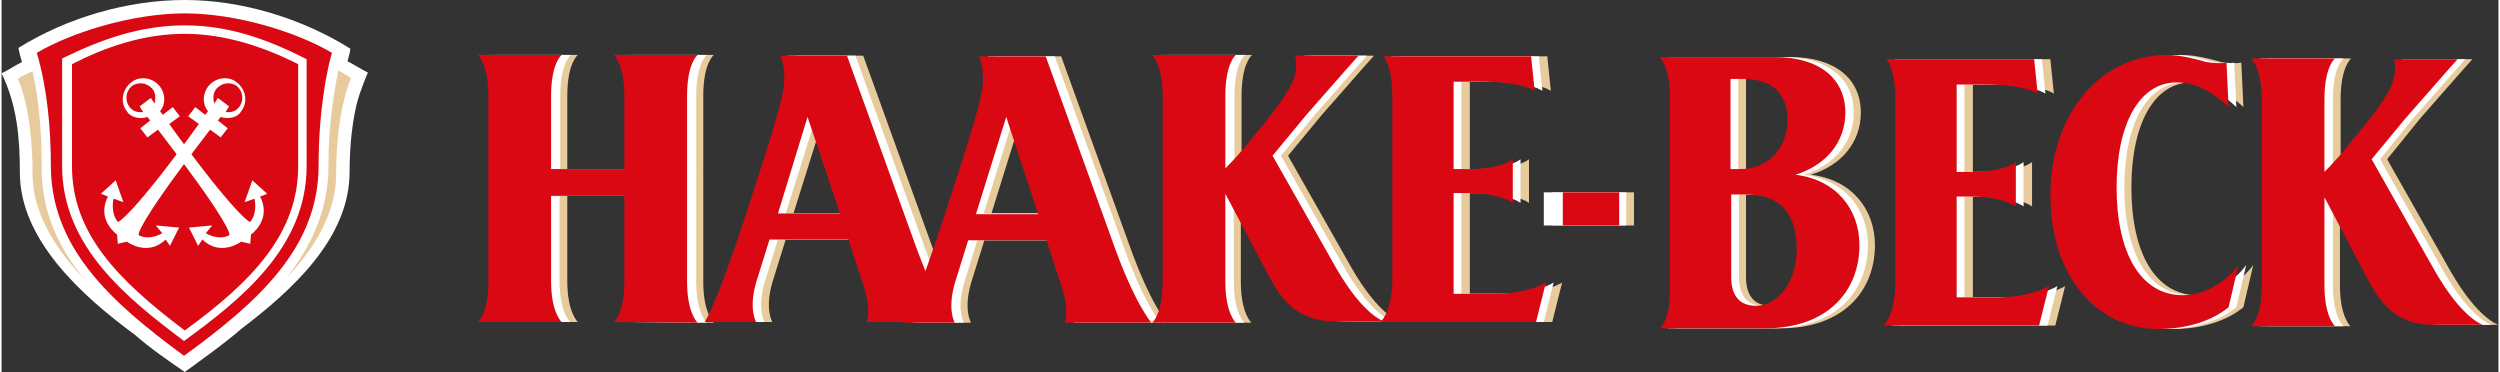 <svg id="Ebene_1" xmlns="http://www.w3.org/2000/svg" viewBox="0 0 354.4 52.8" width="2500" height="372"><rect x="0" y="0" width="354.4" height="52.8" fill="#333333" stroke="none"/><style>.st0{fill:#fff}.st1{fill:#da0812}.st2{fill:#e8cb9d}</style><path id="XMLID_52_" class="st0" d="M2.9 8.8c-.4-1.3-.5-2-.5-2C9.3 2.5 17.9 0 26 0s16.6 2.6 23.5 6.9c0 0 0 .5-.4 1.8 1 .5 1.9 1.1 2.9 1.6 0 0-1.1 2.5-1.6 4.5-.5 2.1-1 5.3-1 9.6 0 9.5-8.3 16.9-15.4 22.3-2.1 1.9-8 6.1-8 6.1-2.6-1.8-4.8-3.3-7.1-5.3-7.6-5.6-16.3-13.5-16.3-23 0-4.9-.4-9.6-2.6-14.1.9-.4 1.9-1.1 2.9-1.6z"/><path id="XMLID_51_" class="st1" d="M45 23.5c0-8.4 1.4-14.4 1.9-16-5.1-3-13.6-5.6-20.9-5.6S10.1 4.5 5 7.5c1.5 5 2 10.9 2 16 0 11.6 8.4 19.3 18.9 27C36.5 42.8 45 35.1 45 23.5z"/><path class="st0" d="M26 4.8c-5.9 0-11.3 1.9-16 4.3v14.5c0 9.4 6.3 16 16 23.3 9.8-7.1 16.1-13.9 16.1-23.3V9.1C37.3 6.7 31.8 4.8 26 4.8zm0-1.2c6.3 0 11.8 2 17.3 4.8v15.2c0 11.5-9.3 18.9-17.4 24.8-8-6-17.3-13.4-17.3-24.8V8.3C14.1 5.6 19.7 3.6 26 3.6z"/><path id="XMLID_48_" class="st2" d="M11.9 39.8c-4.3-4.5-7.5-9.6-7.5-15.1 0-9.6-2.1-13.5-2.1-13.5.6-.4 1.4-.8 2.1-1.1 1 4.4 1.3 9.4 1.3 13.4-.1 6.5 2.4 11.7 6.2 16.3z"/><path id="XMLID_47_" class="st2" d="M49.6 11.1s-2.1 4.4-2.1 13.5c0 5.6-3 10.6-7.1 14.9 3.5-4.5 6-9.6 6-16 0-5.8.8-10.5 1.4-13.5.6.3 1.2.7 1.8 1.1z"/><path class="st0" d="M31.1 16.6l-.4.5 1.4 1.1-1 1.3-1.5-1.1c-9.5 12.3-10.4 14.9-10.1 15 1.6.8 3.3-.3 3.3-.3l-.9-1.1 3.3.3-1.3 2.6-.6-.9c-2.6 2.5-5.5.3-5.5.3l-1.3.3-.1-1.3s-3-2.1-1.3-5.4l-1-.4 2.1-1.9 1.1 3.1-1.4-.5s-.5 1.9.6 3.3c.1.1 2.5-1.4 11.5-13.9l-1.5-1.1 1-1.3 1.4 1.1.4-.5c-.8-1-.8-2.4 0-3.5 1-1.3 2.9-1.6 4.1-.6 1.3 1 1.6 2.9.6 4.1-.4.8-1.7 1.2-2.9.8zm1.2-1.5l-.5.8c.8.1 1.5-.1 2-.8.6-.9.5-2.1-.4-2.9-.9-.6-2.1-.5-2.9.4-.5.6-.5 1.4-.3 2.1l.5-.8 1.6 1.2z"/><path class="st0" d="M20.7 16.6l.4.5-1.4 1.1 1 1.3 1.5-1.1c9.5 12.3 10.4 14.9 10.1 15-1.6.8-3.3-.3-3.3-.3l.9-1.1-3.3.3 1.3 2.6.6-.9c2.6 2.5 5.5.3 5.5.3l1.3.3.1-1.3s3-2.1 1.3-5.4l1-.4-2.1-1.9-1.1 3.1 1.4-.5s.5 1.9-.6 3.3c-.1.1-2.5-1.4-11.5-13.9l1.5-1.1-1-1.3-1.4 1.1-.4-.5c.8-1 .8-2.4 0-3.5-1-1.3-2.9-1.6-4.1-.6-1.3 1-1.6 2.9-.6 4.1.4.8 1.8 1.2 2.9.8zm-1.1-1.5l.5.8c-.8.1-1.5-.1-2-.8-.6-.9-.5-2.1.4-2.9.9-.6 2.1-.5 2.9.4.5.6.5 1.4.3 2.1l-.5-.8-1.6 1.2z"/><path id="XMLID_42_" class="st2" d="M269.4 46.2h22.1l1.4-5.6s-2.4 1.6-7.5 1.6h-5.6V27.9h2c4.6 0 6.4 1.4 6.4 1.4V23s-1.6 1.4-6.3 1.4h-2.1V12h3.9c6 0 7.6 1.3 7.6 1.3l-.5-4.9h-21s1.3 1.1 1.3 5.8v26.4c-.3 4.5-1.7 5.6-1.7 5.6z"/><path id="XMLID_41_" class="st2" d="M341.7 8.4h9s-2.6 2.9-7.4 8.4l-4.7 5.8 9 15.9c3.9 6.8 6.8 7.6 6.8 7.6h-7.1c-5 0-7.3-2.9-9-6L331.9 28v12.5c0 4.5 1.5 5.8 1.5 5.8h-11.8s1.5-1.1 1.5-5.8V14.1c0-4.5-1.5-5.8-1.5-5.8h11.9s-1.5 1.1-1.5 5.8v10.3c1-1 2.4-2.5 3.8-4.3 1.9-2.3 4-4.8 5.3-7.1 1.3-2.5.6-4.6.6-4.6z"/><path id="XMLID_40_" class="st2" d="M317.9 8.9c-.5.1-1.8.1-2.9-.1-1.4-.4-3.6-1-5.5-1-9.6 0-16.6 8.5-16.6 19.9 0 11.5 6.6 19 15.3 19 6.1 0 9.3-2.5 10-3.1l1.4-6c-1.1 1.6-4.1 4.3-7.9 4.3-6 0-9.4-6-9.4-15.3 0-9.1 3.3-14.9 8.5-14.9 3.6 0 6.1 2.3 7.4 3.5l-.3-6.3z"/><path id="XMLID_39_" class="st0" d="M268.3 46.2h22.1l1.4-5.6s-2.4 1.6-7.5 1.6h-5.7V27.9h2c4.6 0 6.4 1.4 6.4 1.4V23s-1.6 1.4-6.3 1.4h-2.1V12h3.9c6 0 7.6 1.3 7.6 1.3l-.5-4.9h-21s1.3 1.1 1.3 5.8v26.4c-.1 4.5-1.6 5.6-1.6 5.6z"/><path id="XMLID_38_" class="st0" d="M316.9 8.9c-.5.1-1.8.1-2.9-.1-1.4-.4-3.6-1-5.5-1-9.6 0-16.6 8.5-16.6 19.9 0 11.5 6.6 19 15.3 19 6.1 0 9.3-2.5 10-3.1l1.4-6c-1.1 1.6-4.1 4.3-7.9 4.3-6 0-9.4-6-9.4-15.3 0-9.1 3.3-14.9 8.5-14.9 3.6 0 6.1 2.3 7.4 3.5l-.3-6.3z"/><path id="XMLID_37_" class="st0" d="M340.7 8.4h9s-2.6 2.9-7.4 8.4l-4.7 5.8 9 15.9c3.9 6.8 6.8 7.6 6.8 7.6h-7.1c-5 0-7.3-2.9-9-6L330.9 28v12.5c0 4.5 1.5 5.8 1.5 5.8h-11.9s1.5-1.1 1.5-5.8V14.1c0-4.5-1.5-5.8-1.5-5.8h11.9s-1.5 1.1-1.5 5.8v10.3c1-1 2.4-2.5 3.8-4.3 1.9-2.3 4-4.8 5.3-7.1 1.4-2.5.7-4.6.7-4.6z"/><path class="st2" d="M237.6 46.6h14.9c9 0 13.4-5.4 13.4-11.8 0-5.1-3.3-9.3-9.1-10 4.3-1.3 7.1-4.6 7.1-8.8 0-5-3.9-7.9-10-7.9h-16.4s1.5 1.1 1.5 5.8V41c.1 4.3-1.4 5.6-1.4 5.6zm10-35.4h1.8c4.6 0 6.3 2.6 6.3 5.8 0 3.5-2.3 7-6.8 7h-1.3V11.2zm2 16.4c4.9 0 7.3 2.6 7.3 7.8 0 4.5-2.6 8-5.8 8-2.3 0-3.5-1.4-3.5-4.1V27.6h2z"/><path class="st0" d="M236.5 46.6h15c9 0 13.4-5.4 13.4-11.8 0-5.1-3.3-9.3-9.1-10 4.3-1.3 7.1-4.6 7.1-8.8 0-5-3.9-7.9-10-7.9h-16.4s1.5 1.1 1.5 5.8V41c0 4.3-1.5 5.6-1.5 5.6zm10-35.4h1.8c4.6 0 6.3 2.6 6.3 5.8 0 3.5-2.3 7-6.8 7h-1.3V11.2zm2.1 16.4c4.9 0 7.3 2.6 7.3 7.8 0 4.5-2.6 8-5.8 8-2.3 0-3.5-1.4-3.5-4.1V27.6h2z"/><path class="st1" d="M235.4 46.6h14.9c9 0 13.4-5.4 13.4-11.8 0-5.1-3.3-9.3-9.1-10 4.3-1.3 7.1-4.6 7.1-8.8 0-5-3.9-7.9-10-7.9h-16.4s1.5 1.1 1.5 5.8V41c.1 4.3-1.4 5.6-1.4 5.6zm10-35.4h1.8c4.6 0 6.3 2.6 6.3 5.8 0 3.5-2.3 7-6.8 7h-1.3V11.2zm2.1 16.4c4.9 0 7.3 2.6 7.3 7.8 0 4.5-2.6 8-5.8 8-2.3 0-3.5-1.4-3.5-4.1V27.6h2z"/><path id="XMLID_27_" class="st1" d="M315.8 8.9c-.5.1-1.8.1-2.9-.1-1.4-.4-3.6-1-5.5-1-9.6 0-16.6 8.5-16.6 19.9 0 11.5 6.6 19 15.3 19 6.1 0 9.3-2.5 10-3.1l1.4-6c-1.1 1.6-4.1 4.3-7.9 4.3-6 0-9.4-6-9.4-15.3 0-9.1 3.3-14.9 8.5-14.9 3.6 0 6.1 2.3 7.4 3.5l-.3-6.3z"/><path id="XMLID_26_" class="st1" d="M339.6 8.4h9s-2.6 2.9-7.4 8.4l-4.8 5.8 9 15.9c3.9 6.8 6.8 7.6 6.8 7.6h-7.1c-5 0-7.3-2.9-9-6L329.7 28v12.5c0 4.5 1.5 5.8 1.5 5.8h-11.9s1.5-1.1 1.5-5.8V14.1c0-4.5-1.5-5.8-1.5-5.8h11.9s-1.5 1.1-1.5 5.8v10.3c1-1 2.4-2.5 3.8-4.3 1.9-2.3 4-4.8 5.3-7.1 1.4-2.5.8-4.6.8-4.6z"/><path id="XMLID_25_" class="st1" d="M267.1 46.2h22.1l1.4-5.6s-2.4 1.6-7.5 1.6h-5.6V27.9h2c4.6 0 6.4 1.4 6.4 1.4V23s-1.6 1.4-6.3 1.4h-2.1V12h3.9c6 0 7.6 1.3 7.6 1.3l-.5-4.9h-21s1.3 1.1 1.3 5.8v26.4c-.2 4.5-1.7 5.6-1.7 5.6z"/><path id="XMLID_24_" class="st2" d="M220 27.3h11.7V32H220z"/><path id="XMLID_23_" class="st0" d="M218.9 27.3h11.7V32h-11.7z"/><path id="XMLID_22_" class="st1" d="M221.6 27.3h8V32h-8z"/><path id="XMLID_21_" class="st2" d="M198 45.7h22.1l1.4-5.6s-2.4 1.6-7.5 1.6h-5.6V27.4h2c4.6 0 6.4 1.4 6.4 1.4v-6.2s-1.6 1.4-6.3 1.4h-2.1V11.6h3.9c6 0 7.6 1.3 7.6 1.3l-.5-4.9h-21s1.3 1.1 1.3 5.8v26.4c-.3 4.4-1.7 5.5-1.7 5.5z"/><path id="XMLID_20_" class="st2" d="M185.8 7.9h9s-2.6 2.9-7.4 8.4l-4.8 5.8 9 15.9c3.9 6.8 6.8 7.6 6.8 7.6h-7.1c-5 0-7.3-2.9-9-6l-6.4-12.1V40c0 4.5 1.5 5.8 1.5 5.8h-11.8s1.5-1.1 1.5-5.8V13.6c0-4.5-1.5-5.8-1.5-5.8h11.9s-1.5 1.1-1.5 5.8v10.3c1-1 2.4-2.5 3.8-4.3 1.9-2.3 4-4.8 5.3-7.1 1.4-2.5.7-4.6.7-4.6z"/><path id="XMLID_19_" class="st2" d="M89.2 45.7s1.5-1.1 1.5-5.8V27.8H80.3v12.1c0 4.5 1.5 5.8 1.5 5.8H69.9s1.5-1.1 1.5-5.8V13.6c0-4.5-1.5-5.8-1.5-5.8h11.9s-1.5 1.1-1.5 5.8V24h10.4V13.6c0-4.5-1.5-5.8-1.5-5.8h11.9s-1.5 1.1-1.5 5.8V40c0 4.5 1.5 5.8 1.5 5.8l-11.9-.1z"/><path class="st2" d="M149.3 30.3l-4.5-13.8-4.3 13.8h8.8zm3.3 9.9l-2-6.1h-11.1l-1.9 6.1c-1.1 3.8 0 5.6 0 5.6h-7.4c1.3-2.1 3.4-7.6 7-18.8 2.1-6.5 4.3-13.1 4.3-15.6 0-1.5-.1-2.4-.6-3.4h9.5l9.5 26.3c3.1 8.8 5.5 11.5 5.5 11.5h-12.3c.1-.1.8-1.6-.5-5.6z"/><path class="st2" d="M122.4 34h-11.1l-1.9 6.1c-1.1 3.8 0 5.6 0 5.6h-7.3c1.3-2.1 3.4-7.6 7-18.8 2.1-6.5 4.3-13.1 4.3-15.6 0-1.5-.1-2.4-.6-3.4h9.5l9.5 26.3c3.1 8.8 5.5 11.5 5.5 11.5h-12.2s.8-1.5-.6-5.6l-2.1-6.1zm-10-3.7h8.8l-4.5-13.7-4.3 13.7z"/><path id="XMLID_14_" class="st0" d="M88 45.7s1.5-1.1 1.5-5.8V27.8H79.2v12.1c0 4.5 1.5 5.8 1.5 5.8H68.9s1.5-1.1 1.5-5.8V13.6c0-4.5-1.5-5.8-1.5-5.8h11.9s-1.5 1.1-1.5 5.8V24h10.4V13.6c0-4.5-1.5-5.8-1.5-5.8h11.9s-1.5 1.1-1.5 5.8V40c0 4.5 1.5 5.8 1.5 5.8L88 45.7z"/><path class="st0" d="M148.2 30.3l-4.5-13.8-4.3 13.8h8.8zm3.4 9.9l-2-6.1h-11.1l-1.9 6.1c-1.1 3.8 0 5.6 0 5.6h-7.3c1.3-2.1 3.4-7.6 7-18.8 2.1-6.5 4.3-13.1 4.3-15.6 0-1.5-.1-2.4-.6-3.4h9.5l9.5 26.3c3.1 8.8 5.5 11.5 5.5 11.5h-12.3c0-.1.6-1.6-.6-5.6z"/><path class="st0" d="M121.3 34h-11.1l-1.9 6.1c-1.1 3.8 0 5.6 0 5.6H101c1.3-2.1 3.4-7.6 7-18.8 2.1-6.5 4.3-13.1 4.3-15.6 0-1.5-.1-2.4-.6-3.4h9.5l9.5 26.3c3.1 8.8 5.5 11.5 5.5 11.5h-12.3s.8-1.5-.6-5.6l-2-6.1zm-10-3.7h8.8l-4.5-13.7-4.3 13.7z"/><path id="XMLID_9_" class="st0" d="M184.8 7.9h9s-2.6 2.9-7.4 8.4l-4.8 5.8 9 15.9c3.9 6.8 6.8 7.6 6.8 7.6h-7.1c-5 0-7.3-2.9-9-6l-6.4-12.1V40c0 4.5 1.5 5.8 1.5 5.8h-11.8s1.5-1.1 1.5-5.8V13.6c0-4.5-1.5-5.8-1.5-5.8h11.9s-1.5 1.1-1.5 5.8v10.3c1-1 2.4-2.5 3.8-4.3 1.9-2.3 4-4.8 5.3-7.1 1.4-2.5.7-4.6.7-4.6z"/><path id="XMLID_8_" class="st0" d="M196.8 45.7h22.1l1.4-5.6s-2.4 1.6-7.5 1.6h-5.6V27.4h2c4.6 0 6.4 1.4 6.4 1.4v-6.2S214 24 209.3 24h-2.1V11.6h3.9c6 0 7.6 1.3 7.6 1.3l-.5-4.9h-21s1.3 1.1 1.3 5.8v26.4c-.2 4.4-1.7 5.5-1.7 5.5z"/><path class="st1" d="M147.1 30.3l-4.5-13.7-4.3 13.8h8.8v-.1zm3.2 9.9l-2-6.1h-11.1l-1.9 6.1c-1.1 3.8 0 5.6 0 5.6H128c1.3-2.1 3.4-7.6 7-18.8 2.1-6.5 4.3-13.1 4.3-15.6 0-1.5-.1-2.4-.6-3.4h9.5l9.5 26.3c3.1 8.8 5.5 11.5 5.5 11.5h-12.3c0-.1.8-1.6-.6-5.6z"/><path class="st1" d="M120.2 34H109l-1.9 6.1c-1.1 3.8 0 5.6 0 5.6h-7.3c1.3-2.1 3.4-7.6 7-18.8 2.1-6.5 4.3-13.1 4.3-15.6 0-1.5-.1-2.4-.6-3.4h9.5l9.5 26.3c3.1 8.8 5.5 11.5 5.5 11.5h-12.2s.8-1.5-.6-5.6l-2-6.1zm-10-3.7h8.8l-4.6-13.7-4.2 13.7z"/><path id="XMLID_3_" class="st1" d="M86.9 45.7s1.5-1.1 1.5-5.8V27.8H78v12.1c0 4.5 1.5 5.8 1.5 5.8H67.6s1.5-1.1 1.5-5.8V13.6c0-4.5-1.5-5.8-1.5-5.8h11.9S78 8.9 78 13.6V24h10.4V13.6c0-4.5-1.5-5.8-1.5-5.8h11.9s-1.5 1.1-1.5 5.8V40c0 4.5 1.5 5.8 1.5 5.8l-11.9-.1z"/><path id="XMLID_2_" class="st1" d="M183.6 7.9h9s-2.6 2.9-7.4 8.4l-4.8 5.8 9 15.9c3.9 6.8 6.8 7.6 6.8 7.6h-7.1c-5 0-7.3-2.9-9-6l-6.4-12.1V40c0 4.5 1.5 5.8 1.5 5.8h-11.9s1.5-1.1 1.5-5.8V13.6c0-4.5-1.5-5.8-1.5-5.8h11.9s-1.5 1.1-1.5 5.8v10.3c1-1 2.4-2.5 3.8-4.3 1.9-2.3 4-4.8 5.3-7.1 1.5-2.5.8-4.6.8-4.6z"/><path id="XMLID_1_" class="st1" d="M195.7 45.7h22.1l1.4-5.6s-2.4 1.6-7.5 1.6h-5.6V27.4h2c4.6 0 6.4 1.4 6.4 1.4v-6.2s-1.6 1.4-6.3 1.4h-2.1V11.6h3.9c6 0 7.6 1.3 7.6 1.3l-.5-4.9h-21s1.3 1.1 1.3 5.8v26.4c-.2 4.4-1.7 5.5-1.7 5.5z"/></svg>
